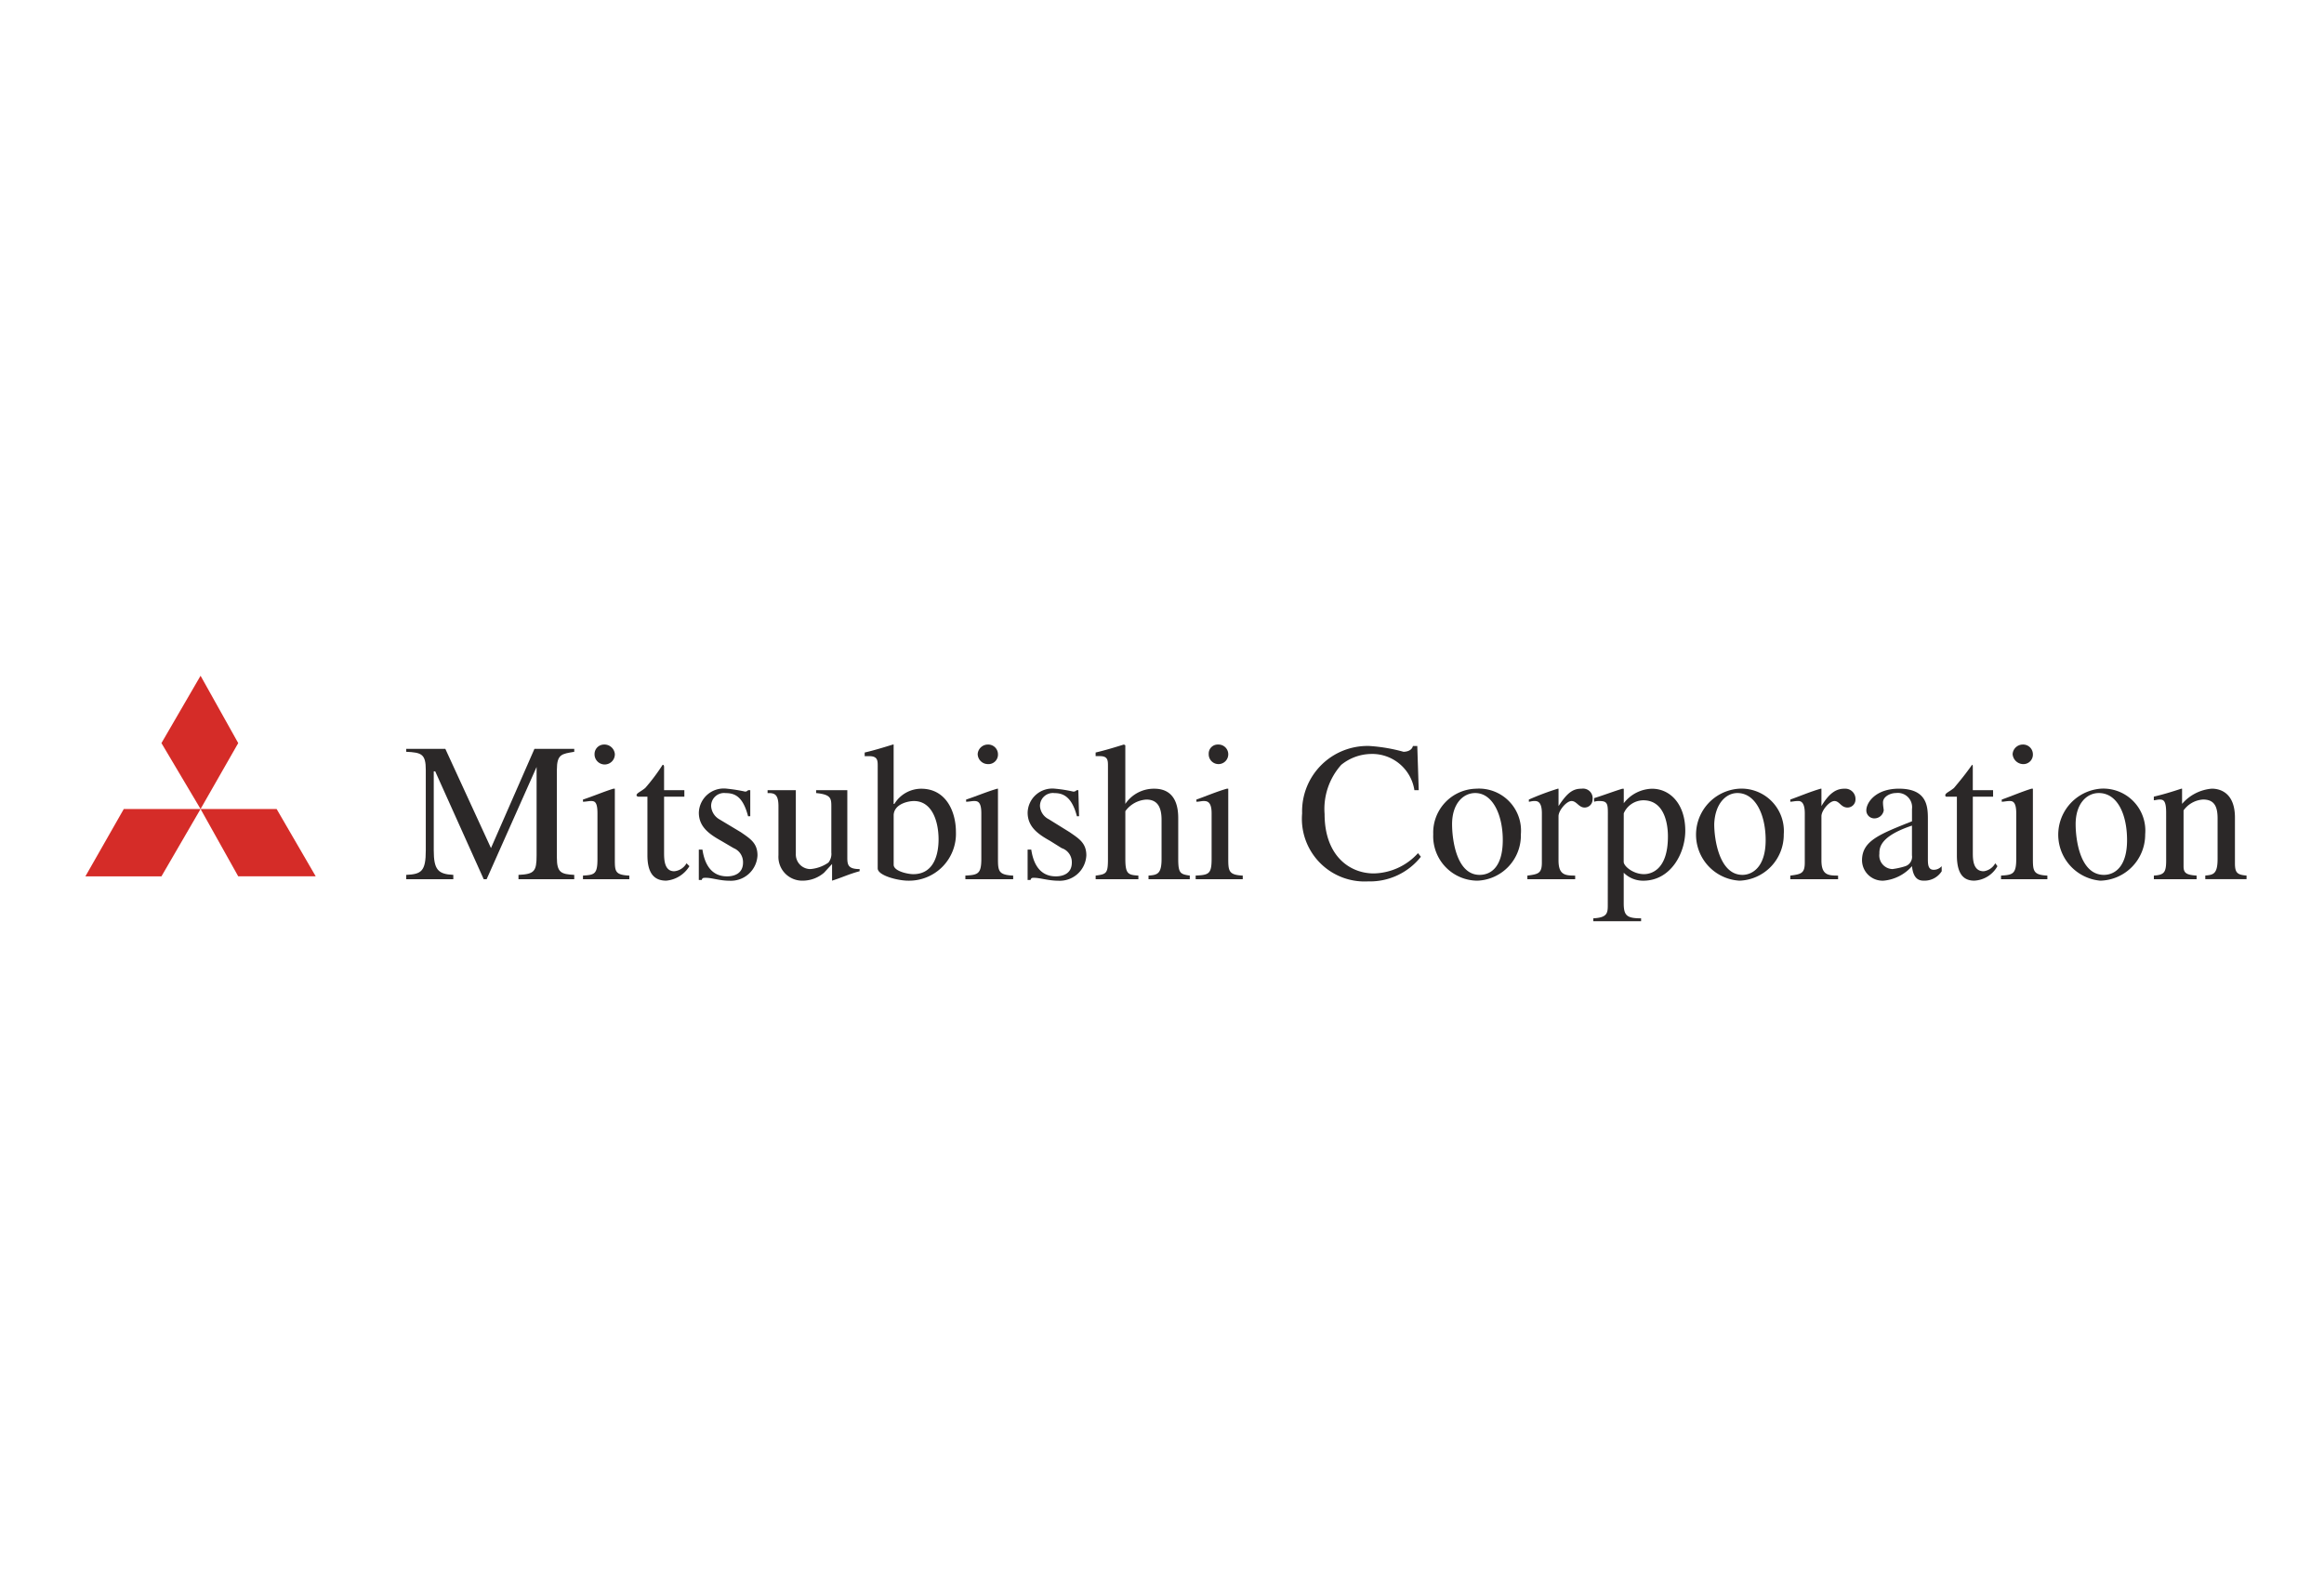 <svg id="Mitsubishi_Corporation" data-name="Mitsubishi Corporation" xmlns="http://www.w3.org/2000/svg" width="174.682" height="119.782" viewBox="0 0 174.682 119.782">
  <rect id="Rectangle_61" data-name="Rectangle 61" width="174.682" height="119.782" fill="none"/>
  <g id="Layer_1" data-name="Layer 1" transform="translate(6.419 50.803)">
    <g id="Group_142" data-name="Group 142">
      <path id="Path_3605" data-name="Path 3605" d="M2241.542,1311.246h-2.994l-3.266,7.458-3.43-7.458h-2.94v.218c1.144.054,1.47.163,1.47,1.361v6.043c0,1.579-.326,1.8-1.47,1.85v.327h3.539v-.327c-1.144-.054-1.47-.381-1.47-1.85v-5.934h.109l3.647,8.111h.218l3.756-8.438h0v6.642c0,1.2-.163,1.415-1.361,1.47v.327h4.191v-.327c-.979-.054-1.306-.163-1.306-1.306v-6.587c0-1.2.381-1.2,1.306-1.361Z" transform="translate(-2204.797 -1305.748)" fill="#2b2828" fill-rule="evenodd"/>
      <path id="Path_3606" data-name="Path 3606" d="M2254.752,1320.737h3.484v-.273c-1.088-.054-1.088-.326-1.088-1.252v-5.281h-.11c-.708.218-1.47.545-2.286.817v.163c.218,0,.436-.054.6-.054.272,0,.49.054.49.925v3.429c0,1.143-.218,1.2-1.089,1.252Zm.871-9.418a.763.763,0,1,0,1.525,0,.786.786,0,0,0-.817-.708A.715.715,0,0,0,2255.623,1311.318Z" transform="translate(-2217.353 -1305.439)" fill="#2b2828" fill-rule="evenodd"/>
      <path id="Path_3607" data-name="Path 3607" d="M2266.181,1315.481h-1.524v-1.688c0-.109,0-.218-.109-.218a14.466,14.466,0,0,1-1.307,1.742c-.326.273-.653.382-.653.544,0,.055,0,.055.109.109h.708v4.41c0,1.524.653,1.905,1.415,1.905a2.278,2.278,0,0,0,1.742-1.089l-.218-.218a1.181,1.181,0,0,1-.926.6c-.761,0-.761-.926-.761-1.416v-4.192h1.524Z" transform="translate(-2221.161 -1306.88)" fill="#2b2828" fill-rule="evenodd"/>
      <path id="Path_3608" data-name="Path 3608" d="M2275.561,1319.139v-1.96h-.163a.284.284,0,0,1-.218.109,11.863,11.863,0,0,0-1.361-.218,1.875,1.875,0,0,0-2.123,1.8c0,1.089.816,1.633,1.688,2.123l.926.544a1.136,1.136,0,0,1,.707,1.089c0,.816-.652,1.034-1.2,1.034-1.416,0-1.742-1.307-1.851-2.014h-.272v2.286h.218c.054-.163.109-.163.327-.163.436,0,1.035.218,1.742.218a2,2,0,0,0,2.123-1.905c0-.925-.544-1.252-1.251-1.742l-1.633-.98a1.229,1.229,0,0,1-.6-.98.971.971,0,0,1,1.089-.98c.708,0,1.306.272,1.688,1.742Z" transform="translate(-2225.587 -1308.578)" fill="#2b2828" fill-rule="evenodd"/>
      <path id="Path_3609" data-name="Path 3609" d="M2288.67,1323.216c-.87,0-.925-.326-.925-.871v-5.063H2285.4v.218c1.089.109,1.143.381,1.143.98v3.484a1.042,1.042,0,0,1-.218.762,2.767,2.767,0,0,1-1.361.49,1.1,1.1,0,0,1-1.089-1.143v-4.79h-2.123v.218c.435,0,.817,0,.817.98v3.7a1.79,1.79,0,0,0,1.851,1.905,2.468,2.468,0,0,0,1.579-.6l.6-.653v1.252c.708-.218,1.252-.49,2.069-.708Z" transform="translate(-2230.476 -1308.681)" fill="#2b2828" fill-rule="evenodd"/>
      <path id="Path_3610" data-name="Path 3610" d="M2298.124,1315.892c.055-.817,1.089-1.034,1.524-1.034,1.361,0,1.851,1.524,1.851,2.885,0,.98-.272,2.613-1.905,2.613-.382,0-1.47-.218-1.47-.708Zm-1.2,4.028c0,.544,1.524.925,2.286.925a3.522,3.522,0,0,0,3.594-3.647c0-1.579-.762-3.266-2.613-3.266a2.371,2.371,0,0,0-2.014,1.143h-.055v-4.464h-.054c-.707.218-1.415.436-2.123.6v.272h.327c.653,0,.653.326.653.762Z" transform="translate(-2237.371 -1305.439)" fill="#2b2828" fill-rule="evenodd"/>
      <path id="Path_3611" data-name="Path 3611" d="M2310.667,1320.737h3.593v-.273c-1.088-.054-1.143-.326-1.143-1.252v-5.281h-.054c-.762.218-1.524.545-2.341.817v.163c.218,0,.435-.054.6-.054.272,0,.544.054.544.925v3.429c0,1.143-.272,1.2-1.2,1.252Zm.925-9.418a.771.771,0,0,0,.762.762.715.715,0,0,0,.762-.762.734.734,0,0,0-.762-.708A.769.769,0,0,0,2311.592,1311.318Z" transform="translate(-2244.524 -1305.439)" fill="#2b2828" fill-rule="evenodd"/>
      <path id="Path_3612" data-name="Path 3612" d="M2323.638,1319.139l-.054-1.96h-.109c-.109.055-.109.109-.272.109a10.088,10.088,0,0,0-1.361-.218,1.856,1.856,0,0,0-2.069,1.8c0,1.089.817,1.633,1.688,2.123l.871.544a1.11,1.11,0,0,1,.762,1.089c0,.816-.653,1.034-1.2,1.034-1.415,0-1.742-1.307-1.85-2.014h-.273v2.286h.218c.055-.163.109-.163.273-.163.435,0,1.089.218,1.8.218a2,2,0,0,0,2.123-1.905c0-.925-.545-1.252-1.252-1.742l-1.579-.98a1.187,1.187,0,0,1-.654-.98.971.971,0,0,1,1.089-.98c.653,0,1.307.272,1.688,1.742Z" transform="translate(-2248.95 -1308.578)" fill="#2b2828" fill-rule="evenodd"/>
      <path id="Path_3613" data-name="Path 3613" d="M2336.8,1320.464c-.708-.109-.871-.163-.871-1.252v-2.994c0-.544,0-2.287-1.8-2.287a2.587,2.587,0,0,0-2.177,1.143h0v-4.41l-.109-.054c-.708.218-1.415.436-2.123.6v.272h.327c.6,0,.6.326.6.762v6.968c0,1.089-.109,1.143-.925,1.252v.273h3.212v-.273c-.762-.054-.98-.109-.98-1.252v-3.593a2.109,2.109,0,0,1,1.579-.871c.816,0,1.143.544,1.143,1.524v2.939c0,1.143-.326,1.2-.98,1.252v.273h3.1Z" transform="translate(-2253.787 -1305.439)" fill="#2b2828" fill-rule="evenodd"/>
      <path id="Path_3614" data-name="Path 3614" d="M2344.342,1320.737h3.538v-.273c-1.034-.054-1.089-.326-1.089-1.252v-5.281h-.109c-.761.218-1.524.545-2.286.817v.163c.218,0,.381-.054.544-.054.272,0,.6.054.6.925v3.429c0,1.143-.218,1.2-1.2,1.252Zm.98-9.418a.735.735,0,1,0,1.469,0,.733.733,0,0,0-.762-.708A.678.678,0,0,0,2345.322,1311.318Z" transform="translate(-2260.889 -1305.439)" fill="#2b2828" fill-rule="evenodd"/>
      <path id="Path_3615" data-name="Path 3615" d="M2368.673,1314.143l-.109-3.321h-.327c-.109.436-.654.436-.708.436a12.619,12.619,0,0,0-2.559-.436,4.913,4.913,0,0,0-5.062,5.063,4.713,4.713,0,0,0,4.954,5.117,4.884,4.884,0,0,0,3.973-1.851l-.217-.272a4.6,4.6,0,0,1-3.321,1.524c-1.851,0-3.7-1.361-3.7-4.464a4.98,4.98,0,0,1,1.252-3.7,3.645,3.645,0,0,1,2.232-.817,3.207,3.207,0,0,1,3.266,2.722Z" transform="translate(-2268.454 -1305.542)" fill="#2b2828" fill-rule="evenodd"/>
      <path id="Path_3616" data-name="Path 3616" d="M2382.288,1317.07a3.3,3.3,0,0,0-3.212,3.43,3.339,3.339,0,0,0,3.321,3.484,3.4,3.4,0,0,0,3.266-3.484A3.16,3.16,0,0,0,2382.288,1317.07Zm.273,6.478c-1.742,0-2.068-2.667-2.068-3.811,0-1.524.816-2.341,1.742-2.341,1.306,0,2.069,1.633,2.069,3.538C2384.3,1323,2383.376,1323.548,2382.56,1323.548Z" transform="translate(-2277.767 -1308.578)" fill="#2b2828" fill-rule="evenodd"/>
      <path id="Path_3617" data-name="Path 3617" d="M2393.932,1322.623c0,.816-.272.871-1.089.98v.272h3.593v-.272c-.762,0-1.252-.055-1.252-1.144v-3.32c0-.436.6-1.143.98-1.143s.544.49.979.49a.6.6,0,0,0,.6-.6.721.721,0,0,0-.816-.817c-.6,0-1.035.218-1.742,1.307h0v-1.307h-.054a20.2,20.2,0,0,0-2.177.817v.163c.109,0,.218-.054.435-.054s.544.054.544.925Z" transform="translate(-2284.458 -1308.578)" fill="#2b2828" fill-rule="evenodd"/>
      <path id="Path_3618" data-name="Path 3618" d="M2403.569,1325.835c0,.6-.054.925-1.089.98v.218h3.593v-.218c-1.089,0-1.306-.218-1.306-1.143v-2.286a2.053,2.053,0,0,0,1.469.6c2.069,0,3.158-2.069,3.158-3.756,0-2.014-1.144-3.158-2.5-3.158a2.759,2.759,0,0,0-2.123,1.089v-1.089h-.109c-.708.218-1.416.49-2.123.708v.272a1.2,1.2,0,0,1,.436-.054c.544,0,.6.217.6.871Zm1.2-6.914a1.625,1.625,0,0,1,1.469-.98c1.851,0,1.851,2.4,1.851,2.722,0,2.613-1.361,2.83-1.8,2.83-.817,0-1.524-.6-1.524-.925Z" transform="translate(-2289.14 -1308.578)" fill="#2b2828" fill-rule="evenodd"/>
      <path id="Path_3619" data-name="Path 3619" d="M2420.729,1317.07a3.464,3.464,0,0,0,.054,6.914,3.451,3.451,0,0,0,3.321-3.484A3.187,3.187,0,0,0,2420.729,1317.07Zm.272,6.478c-1.742,0-2.123-2.667-2.123-3.811.054-1.524.871-2.341,1.742-2.341,1.361,0,2.123,1.633,2.123,3.538C2422.744,1323,2421.71,1323.548,2421,1323.548Z" transform="translate(-2296.448 -1308.578)" fill="#2b2828" fill-rule="evenodd"/>
      <path id="Path_3620" data-name="Path 3620" d="M2432.373,1322.623c0,.816-.272.871-1.089.98v.272h3.593v-.272c-.762,0-1.252-.055-1.252-1.144v-3.32c0-.436.6-1.143.979-1.143s.49.49.98.49a.6.6,0,0,0,.6-.6.772.772,0,0,0-.817-.817c-.544,0-1.089.218-1.742,1.307h0v-1.307h-.054c-.762.218-1.524.544-2.287.817v.163c.164,0,.327-.054.6-.054.163,0,.49.054.49.925Z" transform="translate(-2303.137 -1308.578)" fill="#2b2828" fill-rule="evenodd"/>
      <path id="Path_3621" data-name="Path 3621" d="M2445.524,1322.078a.744.744,0,0,1-.49.816,5.49,5.49,0,0,1-.979.218,1.024,1.024,0,0,1-.98-1.143v-.055c0-.49.163-1.306,2.449-2.069Zm2.232.816a.777.777,0,0,1-.6.272c-.435,0-.435-.436-.435-.871v-2.886c0-.925,0-2.341-2.177-2.341-1.742,0-2.45,1.034-2.45,1.633a.6.6,0,0,0,.6.6.712.712,0,0,0,.708-.6c0-.108-.055-.326-.055-.6,0-.435.545-.707.98-.707a1.073,1.073,0,0,1,1.2,1.2v.925c-2.449.98-3.756,1.47-3.756,2.939a1.545,1.545,0,0,0,1.633,1.525,3.231,3.231,0,0,0,2.123-1.089c.109,1.089.654,1.089.926,1.089a1.526,1.526,0,0,0,1.307-.708Z" transform="translate(-2308.232 -1308.578)" fill="#2b2828" fill-rule="evenodd"/>
      <path id="Path_3622" data-name="Path 3622" d="M2457.539,1315.481h-1.524v-1.688c0-.109,0-.218-.054-.218-.544.762-.817,1.089-1.361,1.742-.326.273-.653.382-.653.544,0,.055,0,.055.055.109h.817v4.41c0,1.524.6,1.905,1.306,1.905a2.114,2.114,0,0,0,1.742-1.089l-.163-.218a1.174,1.174,0,0,1-.871.6c-.816,0-.816-.926-.816-1.416v-4.192h1.524Z" transform="translate(-2314.15 -1306.88)" fill="#2b2828" fill-rule="evenodd"/>
      <path id="Path_3623" data-name="Path 3623" d="M2462.1,1320.737h3.483v-.273c-1.034-.054-1.088-.326-1.088-1.252v-5.281h-.109c-.707.218-1.47.545-2.232.817v.163c.164,0,.382-.054.6-.054s.49.054.49.925v3.429c0,1.143-.272,1.2-1.143,1.252Zm.87-9.418a.813.813,0,0,0,.762.762.714.714,0,0,0,.762-.762.733.733,0,0,0-.762-.708A.769.769,0,0,0,2462.972,1311.318Z" transform="translate(-2318.113 -1305.439)" fill="#2b2828" fill-rule="evenodd"/>
      <path id="Path_3624" data-name="Path 3624" d="M2473.625,1317.07a3.471,3.471,0,0,0,0,6.914A3.461,3.461,0,0,0,2477,1320.5,3.159,3.159,0,0,0,2473.625,1317.07Zm.272,6.478c-1.8,0-2.124-2.667-2.124-3.811,0-1.524.817-2.341,1.742-2.341,1.415,0,2.123,1.633,2.123,3.538C2475.638,1323,2474.659,1323.548,2473.9,1323.548Z" transform="translate(-2322.178 -1308.578)" fill="#2b2828" fill-rule="evenodd"/>
      <path id="Path_3625" data-name="Path 3625" d="M2485.371,1322.459c0,.926-.163,1.089-.925,1.144v.272h3.212v-.272c-.816-.055-.98-.218-.98-.708V1318.7a1.949,1.949,0,0,1,1.469-.816c.817,0,1.089.49,1.089,1.415v3.048c0,1.143-.326,1.2-.925,1.252v.272h3.1v-.272c-.708-.055-.871-.218-.871-.925v-3.43c0-1.85-1.089-2.177-1.742-2.177a3.315,3.315,0,0,0-2.232,1.143v-1.143h-.054c-.654.218-1.361.436-2.069.6v.272c.109,0,.272-.054.436-.054.272,0,.49.054.49.98Z" transform="translate(-2328.971 -1308.578)" fill="#2b2828" fill-rule="evenodd"/>
      <path id="Path_3626" data-name="Path 3626" d="M2184.886,1320.036,2182,1325.1h5.716l2.94-5.062Z" transform="translate(-2182 -1310.019)" fill="#d52c28" fill-rule="evenodd"/>
      <path id="Path_3627" data-name="Path 3627" d="M2196.059,1300.55l-2.94,5.063,2.94,4.954,2.831-4.954Z" transform="translate(-2187.403 -1300.55)" fill="#d52c28" fill-rule="evenodd"/>
      <path id="Path_3628" data-name="Path 3628" d="M2204.554,1320.036h-5.716l2.831,5.063h5.825Z" transform="translate(-2190.182 -1310.019)" fill="#d52c28" fill-rule="evenodd"/>
    </g>
  </g>
</svg>
